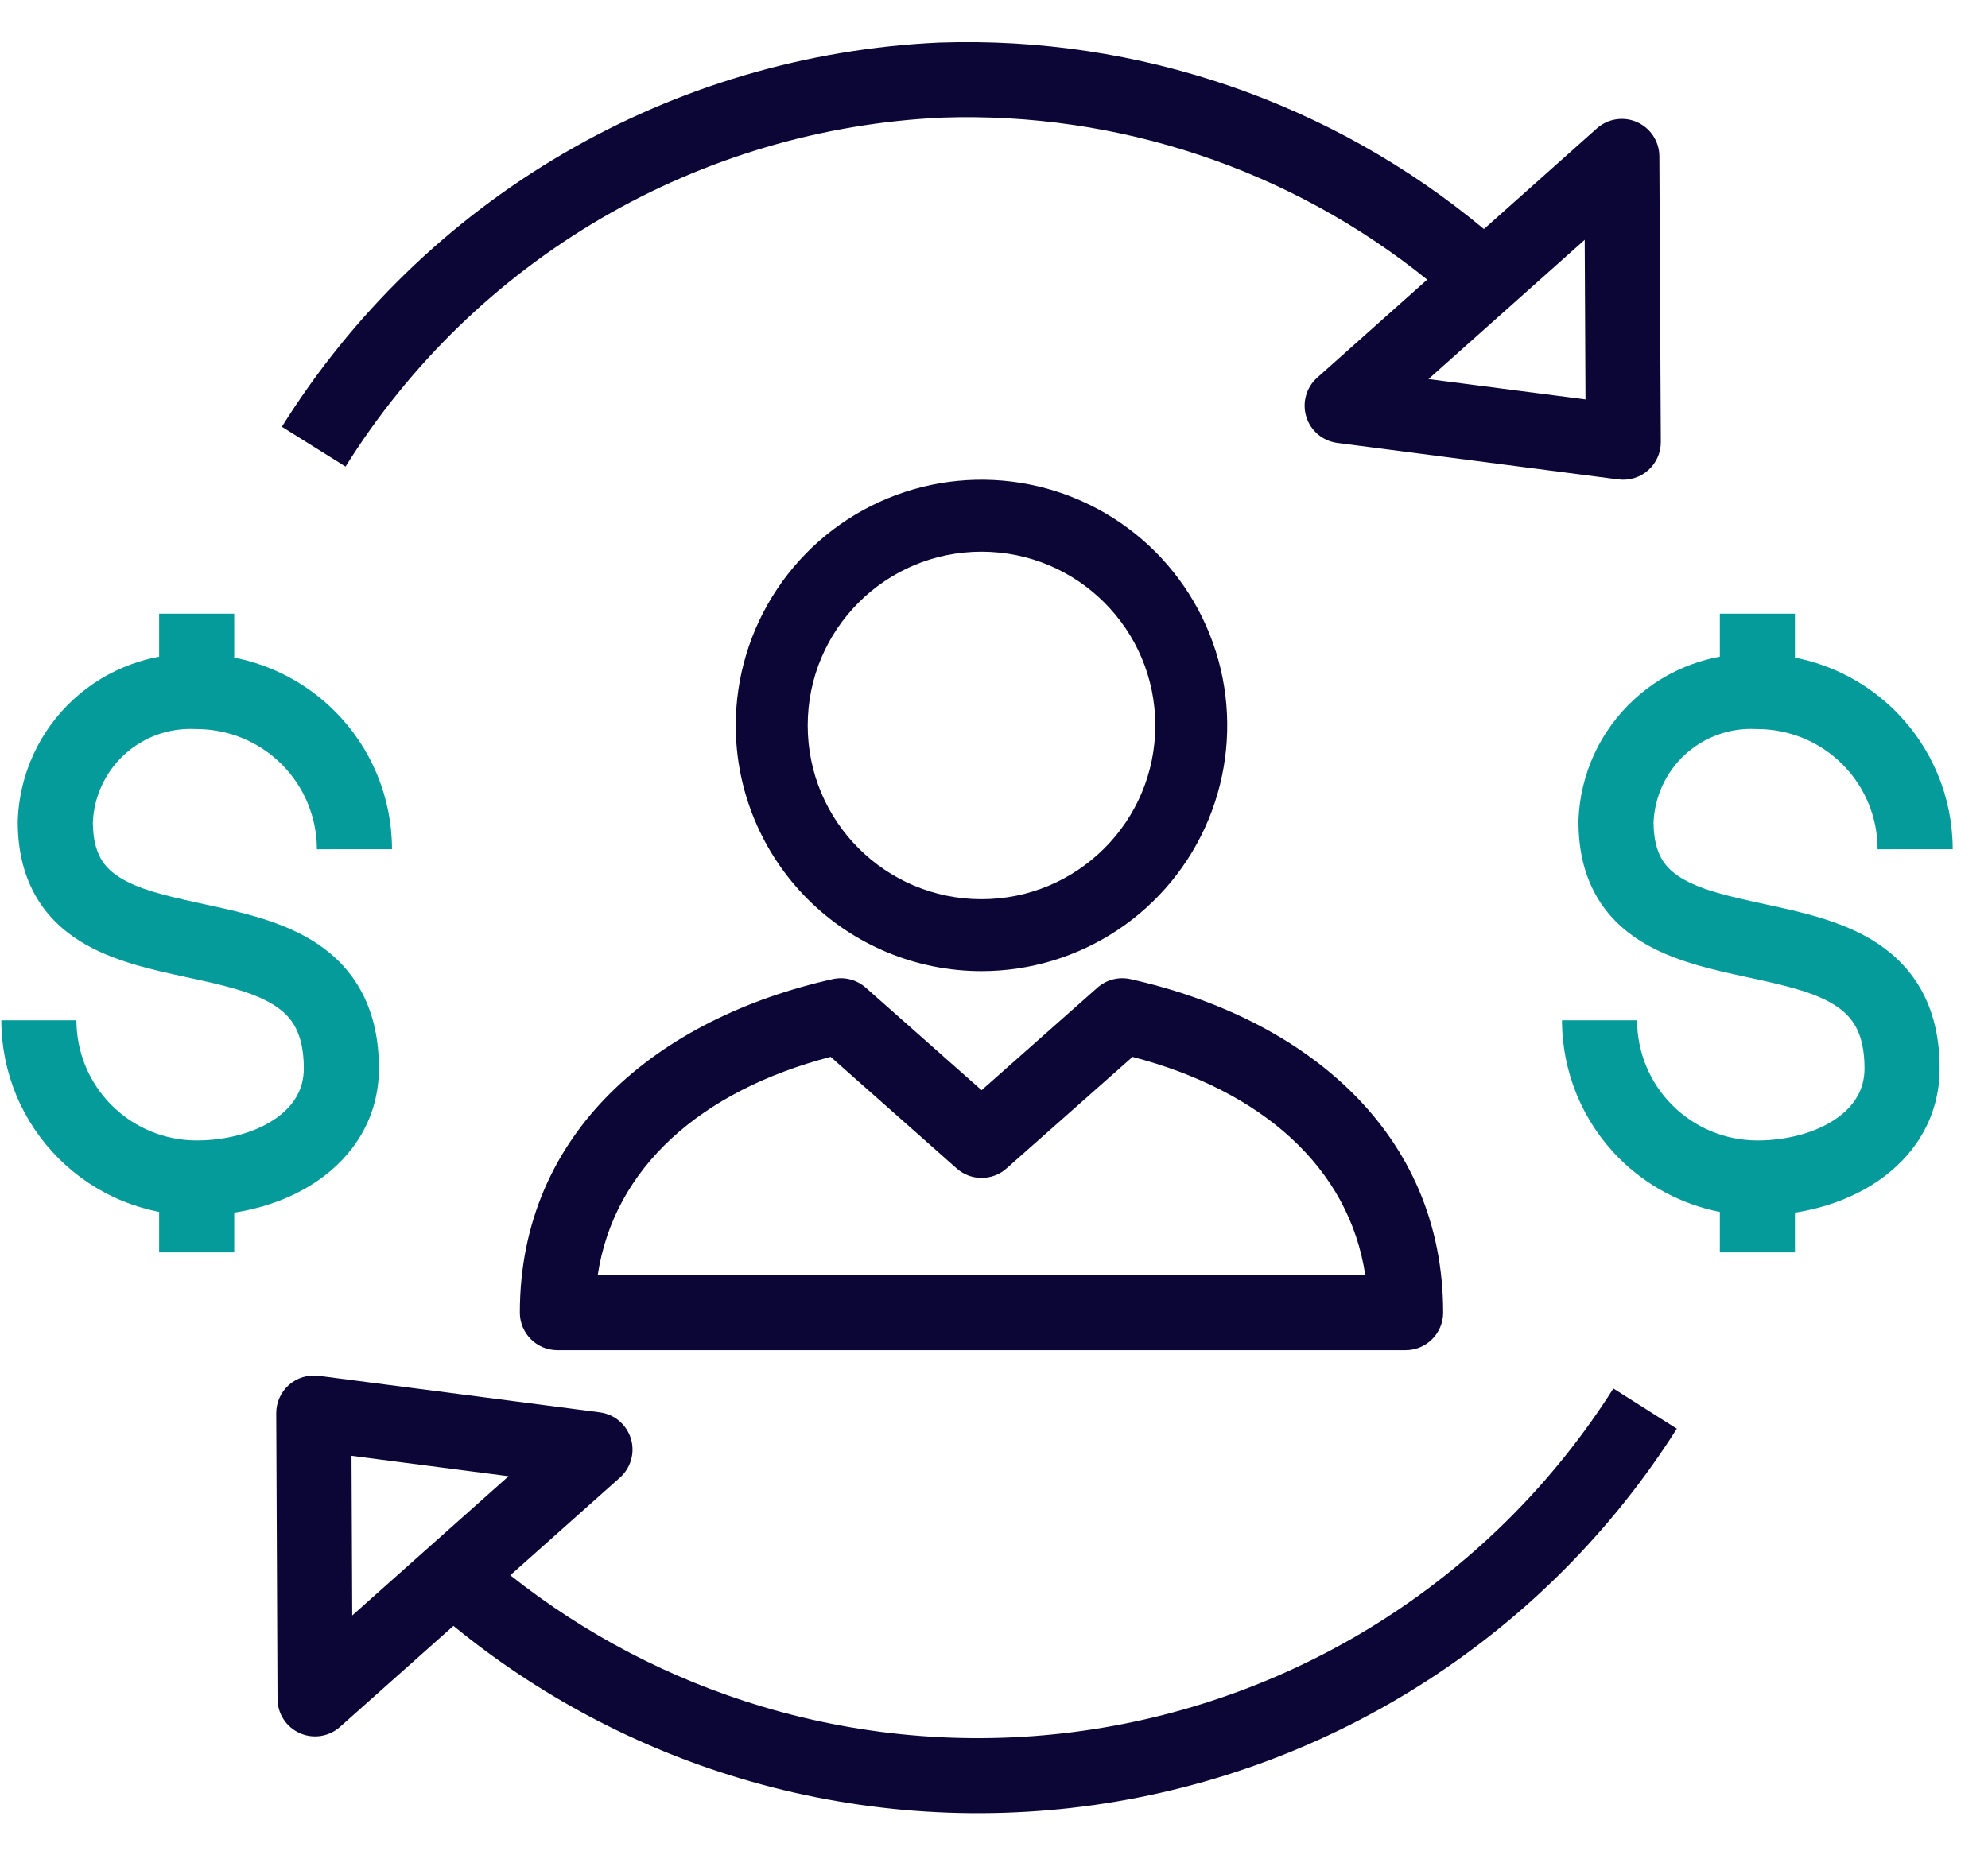 <svg width="45" height="42" viewBox="0 0 45 42" fill="none" xmlns="http://www.w3.org/2000/svg">
<g id="LineofCredit-Icon">
<path id="Union" fill-rule="evenodd" clip-rule="evenodd" d="M20.09 11.283C21.106 10.862 22.224 10.752 23.303 10.967C24.382 11.182 25.373 11.712 26.151 12.49C26.928 13.268 27.458 14.259 27.673 15.338C27.887 16.417 27.777 17.535 27.356 18.552C26.935 19.568 26.222 20.437 25.307 21.048C24.392 21.659 23.317 21.985 22.217 21.985C20.741 21.985 19.326 21.398 18.283 20.355C17.24 19.311 16.654 17.896 16.654 16.421C16.655 15.321 16.981 14.245 17.593 13.331C18.204 12.416 19.073 11.704 20.09 11.283ZM26.151 16.423C26.151 18.595 24.389 20.356 22.217 20.356C20.044 20.356 18.283 18.595 18.283 16.423C18.283 14.25 20.044 12.489 22.217 12.489C24.389 12.489 26.151 14.25 26.151 16.423Z" fill="#0C0636"/>
<path id="Path 4347 (Stroke)" fill-rule="evenodd" clip-rule="evenodd" d="M18.847 22.166C19.113 22.106 19.392 22.178 19.596 22.358L22.219 24.68L24.842 22.358C25.046 22.178 25.325 22.106 25.591 22.166C29.541 23.051 32.667 25.624 32.667 29.715C32.667 30.184 32.286 30.565 31.817 30.565H12.617C12.148 30.565 11.767 30.184 11.767 29.715C11.767 25.624 14.893 23.051 18.847 22.166ZM13.53 28.865H30.904C30.536 26.436 28.576 24.695 25.636 23.926L22.782 26.452C22.461 26.737 21.977 26.737 21.656 26.452L18.802 23.925C15.859 24.695 13.898 26.436 13.53 28.865Z" fill="#0C0636"/>
<path id="Vector (Stroke)" fill-rule="evenodd" clip-rule="evenodd" d="M32.306 6.33L29.815 8.55C29.567 8.771 29.471 9.117 29.569 9.435C29.667 9.753 29.942 9.984 30.271 10.027L36.634 10.853C36.878 10.884 37.123 10.809 37.306 10.647C37.49 10.485 37.595 10.251 37.594 10.006L37.561 3.537C37.559 3.203 37.362 2.901 37.057 2.765C36.752 2.629 36.395 2.685 36.146 2.907L33.59 5.185C30.148 2.319 25.765 0.811 21.272 0.963L21.272 0.963L21.262 0.963C18.262 1.1 15.341 1.962 12.748 3.478C10.156 4.993 7.971 7.115 6.38 9.661L7.822 10.562C9.267 8.249 11.252 6.321 13.606 4.945C15.959 3.57 18.611 2.786 21.334 2.662C25.323 2.529 29.215 3.837 32.306 6.33ZM32.335 8.581L35.889 9.042L35.871 5.429L32.335 8.581Z" fill="#0C0636"/>
<path id="Vector (Stroke)_2" fill-rule="evenodd" clip-rule="evenodd" d="M6.54 31.352C6.724 31.19 6.969 31.115 7.212 31.146L13.577 31.973C13.907 32.016 14.182 32.247 14.28 32.565C14.378 32.883 14.281 33.229 14.033 33.45L11.551 35.661C13.238 36.999 15.166 38.007 17.233 38.628C19.595 39.337 22.082 39.526 24.523 39.18C26.964 38.834 29.302 37.962 31.373 36.625C33.444 35.287 35.2 33.516 36.52 31.433L37.956 32.343C36.505 34.634 34.573 36.582 32.295 38.053C30.017 39.524 27.447 40.482 24.762 40.863C22.077 41.243 19.341 41.036 16.744 40.256C14.376 39.544 12.174 38.371 10.264 36.807L7.697 39.093C7.447 39.316 7.091 39.371 6.786 39.235C6.48 39.099 6.283 38.797 6.282 38.462L6.253 31.993C6.252 31.748 6.357 31.514 6.54 31.352ZM7.957 32.957L7.973 36.571L11.512 33.419L7.957 32.957Z" fill="#0C0636"/>
<path id="Union_2" d="M7.578 16.1C6.952 15.474 6.158 15.055 5.302 14.887V13.892H3.602V14.866C3.389 14.905 3.179 14.962 2.974 15.037C2.488 15.213 2.042 15.484 1.662 15.834C1.281 16.184 0.974 16.606 0.758 17.076C0.542 17.545 0.421 18.053 0.402 18.569L0.402 18.585V18.6C0.402 19.224 0.526 19.772 0.785 20.243C1.044 20.715 1.41 21.056 1.813 21.308C2.534 21.758 3.449 21.955 4.191 22.115L4.309 22.141L4.461 22.174C5.232 22.343 5.821 22.499 6.242 22.78C6.445 22.916 6.592 23.073 6.693 23.27C6.796 23.47 6.877 23.757 6.877 24.185C6.877 24.657 6.654 25.034 6.233 25.326C5.792 25.63 5.152 25.817 4.455 25.818L4.452 25.818C4.095 25.818 3.741 25.748 3.411 25.611C3.08 25.474 2.78 25.274 2.528 25.021C2.275 24.769 2.074 24.469 1.937 24.139C1.801 23.809 1.73 23.455 1.73 23.097L0.03 23.098C0.03 23.678 0.145 24.253 0.367 24.79C0.589 25.326 0.915 25.813 1.326 26.224C1.736 26.634 2.224 26.96 2.76 27.182C3.033 27.294 3.315 27.379 3.602 27.436V28.352H5.302V27.452C5.986 27.345 6.647 27.105 7.199 26.724C7.997 26.173 8.577 25.309 8.577 24.185C8.577 23.541 8.455 22.976 8.204 22.49C7.951 22.001 7.592 21.639 7.188 21.368C6.431 20.861 5.465 20.652 4.697 20.485L4.669 20.479L4.463 20.434C3.707 20.269 3.131 20.127 2.714 19.866C2.509 19.739 2.369 19.596 2.275 19.424C2.18 19.252 2.104 19.001 2.102 18.616C2.114 18.329 2.182 18.047 2.302 17.787C2.424 17.521 2.598 17.283 2.813 17.085C3.028 16.887 3.28 16.734 3.554 16.634C3.829 16.535 4.121 16.49 4.412 16.504L4.432 16.505L4.452 16.505L4.469 16.505C5.185 16.51 5.87 16.796 6.376 17.302C6.886 17.812 7.173 18.504 7.173 19.226L8.873 19.225C8.873 18.052 8.407 16.928 7.578 16.1Z" fill="#059B9A"/>
<path id="Vector (Stroke)_3" fill-rule="evenodd" clip-rule="evenodd" d="M38.93 14.865C38.717 14.905 38.507 14.961 38.302 15.036C37.816 15.212 37.37 15.483 36.989 15.834C36.609 16.184 36.301 16.606 36.085 17.075C35.869 17.545 35.748 18.053 35.73 18.57L35.73 18.585V18.6C35.73 19.224 35.854 19.772 36.113 20.243C36.372 20.715 36.738 21.056 37.141 21.308C37.862 21.758 38.777 21.955 39.519 22.115C39.559 22.124 39.598 22.132 39.637 22.141C40.483 22.324 41.122 22.48 41.57 22.78C41.773 22.916 41.92 23.073 42.021 23.27C42.124 23.47 42.205 23.757 42.205 24.185C42.205 24.657 41.982 25.034 41.56 25.326C41.119 25.63 40.478 25.818 39.78 25.818C39.058 25.818 38.366 25.532 37.855 25.021C37.344 24.511 37.057 23.819 37.057 23.097L35.357 23.098C35.358 24.271 35.824 25.395 36.653 26.224C37.28 26.849 38.074 27.268 38.93 27.436V28.352H40.63V27.452C41.314 27.345 41.975 27.105 42.526 26.724C43.325 26.173 43.905 25.309 43.905 24.185C43.905 23.541 43.783 22.976 43.532 22.49C43.279 22.001 42.92 21.639 42.516 21.368C41.759 20.861 40.793 20.652 40.025 20.485L39.997 20.479C39.139 20.293 38.496 20.15 38.041 19.866C37.837 19.739 37.697 19.596 37.603 19.424C37.508 19.252 37.431 19.001 37.429 18.616C37.442 18.329 37.51 18.047 37.63 17.786C37.752 17.521 37.925 17.282 38.14 17.084C38.355 16.887 38.607 16.733 38.882 16.634C39.157 16.534 39.448 16.49 39.74 16.504L39.76 16.505L39.78 16.505C40.501 16.505 41.193 16.792 41.704 17.302C42.214 17.812 42.501 18.504 42.501 19.226L44.201 19.225C44.201 18.052 43.735 16.928 42.906 16.1C42.28 15.474 41.486 15.055 40.63 14.887V13.892H38.93V14.865Z" fill="#059B9A"/>
</g>
</svg>
